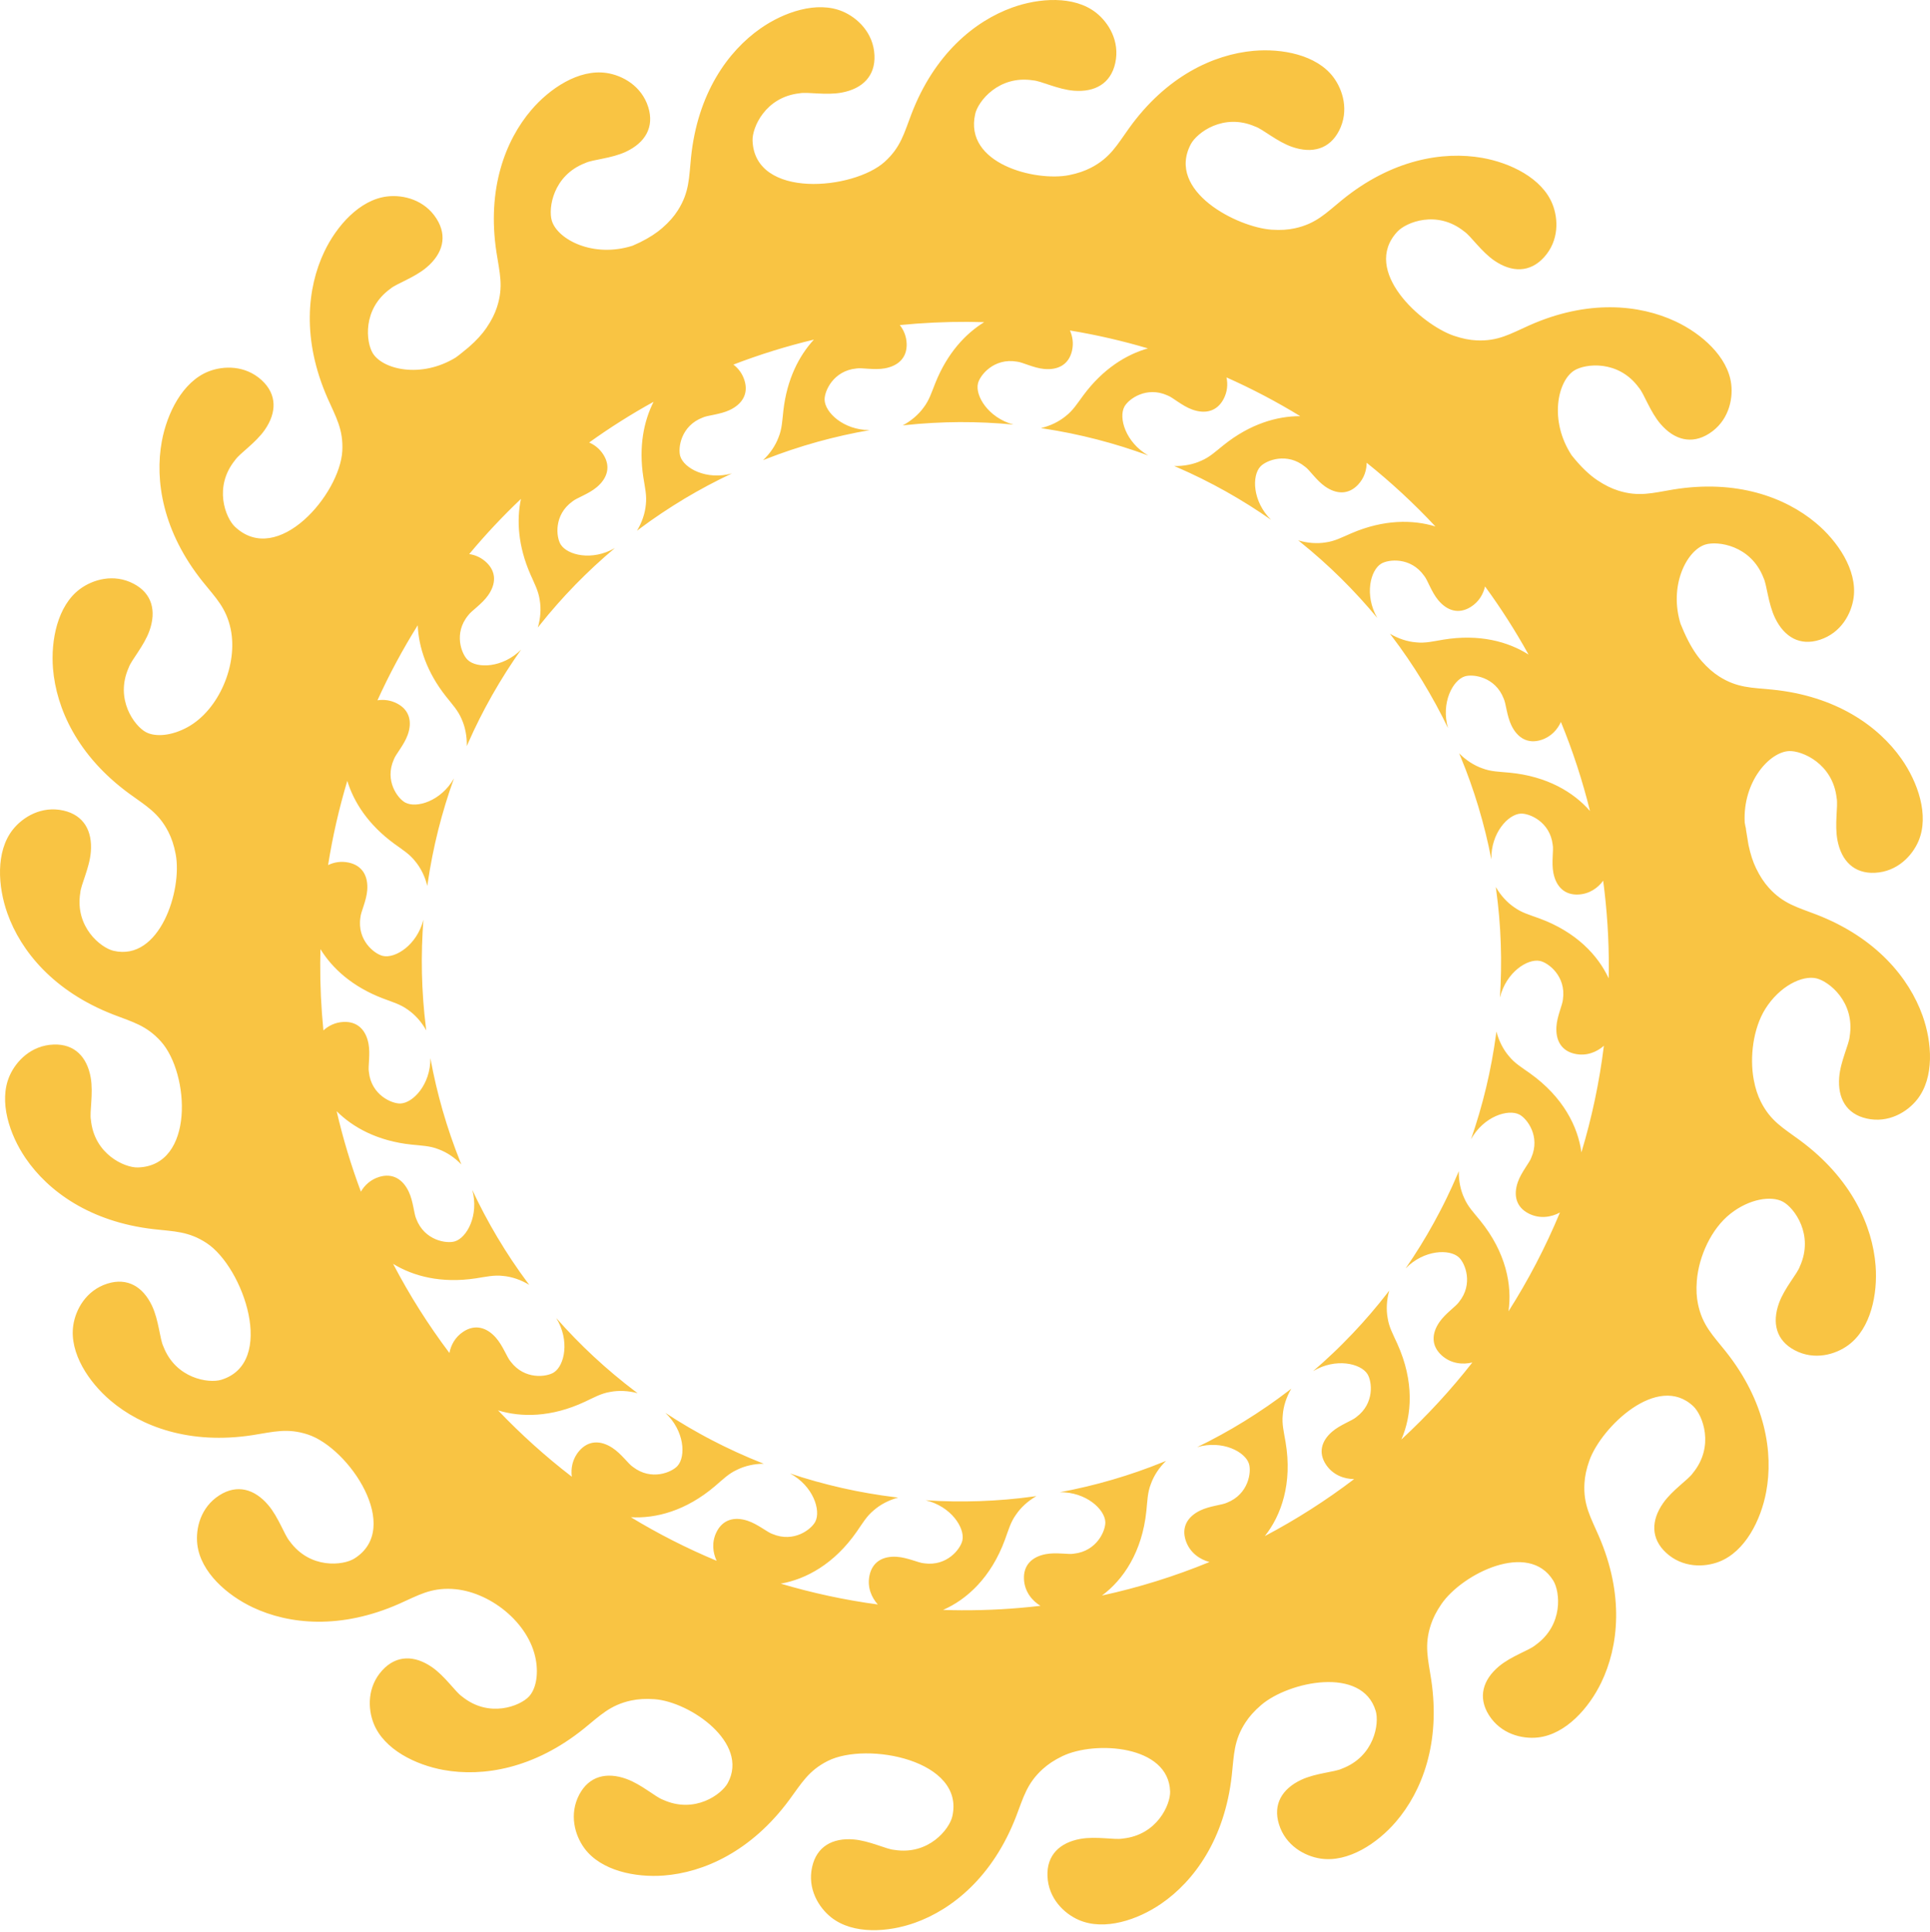 <?xml version="1.0" encoding="UTF-8"?> <svg xmlns="http://www.w3.org/2000/svg" width="933" height="934" viewBox="0 0 933 934" fill="none"><path fill-rule="evenodd" clip-rule="evenodd" d="M148.756 693.556C138.789 690.325 132.088 692.328 122.314 693.855C91.631 698.644 68.152 689.69 53.434 677.191C43.025 668.358 33.463 654.249 35.413 640.839C36.54 633.181 41.578 623.887 51.922 620.629C61.587 617.59 69.078 622.114 73.436 631.25C76.796 638.306 77.261 647.483 78.951 650.941C84.953 666.616 100.921 668.947 106.908 667.137C133.744 659.011 117.699 612.802 99.924 601.055C91.174 595.291 84.174 595.434 74.351 594.312C43.486 590.789 23.239 575.92 12.357 559.963C4.67 548.677 -0.803 532.541 4.651 520.125C7.758 513.046 15.09 505.423 25.927 505.037C36.048 504.671 42.073 511.017 43.842 520.976C45.214 528.675 43.226 537.648 43.94 541.428C45.554 558.141 60.328 564.627 66.58 564.464C94.19 563.776 91.68 519.056 77.813 503.563C70.82 495.766 64.01 494.13 54.795 490.546C25.831 479.298 10.025 459.773 3.562 441.585C-1.015 428.712 -2.202 411.715 6.215 401.094C11.027 395.031 20.049 389.521 30.636 391.891C40.519 394.117 44.73 401.778 43.906 411.87C43.278 419.667 39.075 427.831 38.803 431.679C36.135 448.241 48.778 458.272 54.859 459.708C77.204 464.973 88.222 430.397 84.934 413.007C84.114 408.634 82.919 405.228 81.419 402.261C76.664 392.93 70.507 389.603 62.525 383.764C37.443 365.44 27.189 342.502 25.62 323.253C24.52 309.657 27.741 292.91 38.618 284.822C44.817 280.206 54.958 277.194 64.569 282.221C73.553 286.911 75.643 295.404 72.261 304.944C69.645 312.31 63.489 319.11 62.233 322.761C55.381 338.084 65.019 351.029 70.526 353.981C75.209 356.487 83.142 355.769 90.822 351.494C105.929 343.103 115.084 321.196 111.516 304.146C109.358 293.9 104.281 289.069 98.094 281.359C78.652 257.132 74.736 232.315 78.236 213.33C80.72 199.901 88.192 184.586 100.793 179.605C107.989 176.762 118.565 176.501 126.536 183.853C133.978 190.72 133.793 199.463 128.033 207.797C123.588 214.226 115.866 219.2 113.708 222.39C103.102 235.392 109.029 250.404 113.583 254.69C134.325 274.235 164.332 238.831 165.47 218.062C166.025 207.611 162.37 201.635 158.383 192.595C145.846 164.161 148.465 139.177 156.754 121.738C162.612 109.405 173.777 96.528 187.244 94.975C194.932 94.087 205.209 96.562 211.022 105.728C216.445 114.281 214 122.683 206.29 129.233C200.34 134.309 191.598 137.117 188.681 139.642C175.078 149.473 176.937 165.502 180.233 170.82C185.147 178.746 203.723 183.081 220.399 172.801L220.244 172.903C220.909 172.416 221.563 171.928 222.191 171.448C223.638 170.253 225.093 169.067 226.567 167.884C230.423 164.528 233.151 161.455 235.124 158.578C237.642 154.901 239.214 151.662 240.246 148.509C243.496 138.55 241.519 131.834 240.011 122.067C235.279 91.358 244.282 67.909 256.815 53.217C265.671 42.82 279.795 33.288 293.202 35.28C300.856 36.417 310.146 41.471 313.381 51.819C316.393 61.491 311.854 68.971 302.708 73.306C295.643 76.659 286.474 77.101 283.012 78.79C267.319 84.751 264.953 100.712 266.756 106.699C269.477 115.758 286.719 124.883 305.795 118.809C306.986 118.261 308.199 117.713 309.405 117.165C314.027 114.87 317.474 112.572 320.131 110.255C323.488 107.349 325.827 104.601 327.622 101.808C333.277 92.99 333.046 85.99 334.048 76.152C337.2 45.246 351.816 24.82 367.641 13.754C378.825 5.923 394.9 0.253 407.38 5.556C414.489 8.579 422.207 15.81 422.729 26.642C423.22 36.764 416.946 42.864 406.998 44.747C399.322 46.213 390.334 44.342 386.554 45.102C369.875 46.924 363.563 61.778 363.797 68.025C364.863 96.422 412.664 91.833 427.699 78.211C435.466 71.178 437.069 64.363 440.606 55.125C451.718 26.113 471.165 10.212 489.322 3.658C502.169 -0.979 519.17 -2.253 529.824 6.119C535.913 10.896 541.465 19.888 539.137 30.483C536.968 40.381 529.322 44.63 519.223 43.866C511.433 43.269 503.25 39.108 499.402 38.851C482.817 36.262 472.85 48.957 471.448 55.047C465.862 79.274 500.657 87.861 516.747 84.686C521.109 83.82 524.503 82.6 527.451 81.073C536.737 76.243 540.022 70.056 545.786 62.02C563.886 36.764 586.723 26.318 605.961 24.579C619.56 23.354 636.326 26.423 644.509 37.225C649.181 43.394 652.276 53.504 647.348 63.158C642.732 72.18 634.263 74.349 624.696 71.049C617.3 68.499 610.44 62.402 606.781 61.181C591.398 54.472 578.54 64.216 575.637 69.753C563.735 92.449 598.167 109.915 614.733 111.053C619.174 111.363 622.761 111.08 626.011 110.369C636.239 108.131 641.028 103.013 648.681 96.766C672.746 77.112 697.536 72.988 716.548 76.333C729.992 78.695 745.379 86.046 750.458 98.606C753.365 105.78 753.713 116.344 746.426 124.38C739.619 131.882 730.876 131.765 722.5 126.081C716.034 121.693 711.003 114.013 707.783 111.881C694.694 101.385 679.726 107.44 675.486 112.032C657.948 130.964 687.097 156.885 702.665 162.282C706.868 163.729 710.413 164.402 713.724 164.565C724.19 165.079 730.143 161.398 739.172 157.369C767.545 144.703 792.536 147.209 810.021 155.418C822.376 161.22 835.302 172.336 836.916 185.795C837.839 193.471 835.412 203.767 826.273 209.61C817.742 215.071 809.329 212.664 802.737 204.992C797.638 199.061 794.793 190.331 792.256 187.432C782.357 173.87 766.339 175.802 761.044 179.121C752.998 184.144 748.738 203.306 759.778 220.152C764.39 225.935 768.453 229.688 772.19 232.194C775.879 234.662 779.141 236.204 782.312 237.213C792.298 240.366 798.988 238.313 808.743 236.703C839.4 231.661 862.939 240.426 877.77 252.8C888.251 261.546 897.927 275.576 896.071 289.013C895.017 296.674 890.062 306.009 879.732 309.343C870.094 312.465 862.577 308.002 858.147 298.9C854.719 291.87 854.178 282.708 852.463 279.258C846.332 263.633 830.344 261.43 824.376 263.296C815.403 266.086 806.506 283.242 812.569 302.12C812.52 301.946 812.463 301.765 812.41 301.591C812.95 302.952 813.495 304.241 814.035 305.458C814.425 306.278 814.803 307.098 815.181 307.926C817.641 313.017 820.106 316.743 822.566 319.571C825.496 322.916 828.243 325.255 831.036 327.047C839.866 332.678 846.862 332.437 856.704 333.419C887.617 336.496 908.072 351.077 919.181 366.876C927.031 378.045 932.742 394.105 927.466 406.596C924.457 413.713 917.246 421.45 906.413 421.99C896.292 422.501 890.18 416.238 888.271 406.301C886.786 398.625 888.645 389.633 887.878 385.857C886.011 369.177 871.153 362.896 864.905 363.145C855.498 363.523 842.428 377.822 843.422 397.664C843.577 398.53 843.747 399.388 843.902 400.257C843.902 400.08 843.902 399.898 843.894 399.717C843.958 400.273 844.011 400.813 844.079 401.342C844.495 403.727 844.889 406.116 845.255 408.524C846.226 413.142 847.462 416.786 848.895 419.757C850.819 423.763 852.848 426.749 855.067 429.213C862.074 436.999 868.878 438.636 878.104 442.196C907.078 453.403 922.915 472.909 929.412 491.089C934 503.951 935.221 520.952 926.815 531.584C922.015 537.654 912.997 543.172 902.418 540.817C892.523 538.61 888.308 530.949 889.11 520.865C889.726 513.067 893.913 504.892 894.182 501.048C896.831 484.479 884.166 474.466 878.084 473.037C871.198 471.427 860.233 476.836 853.362 487.842C847.5 497.249 845.784 511.147 847.776 521.96C848.581 526.337 849.749 529.743 851.238 532.717C855.955 542.072 862.101 545.432 870.057 551.294C895.067 569.724 905.219 592.696 906.7 611.961C907.751 625.564 904.459 642.296 893.547 650.343C887.326 654.931 877.177 657.898 867.585 652.83C858.623 648.105 856.567 639.605 859.992 630.08C862.634 622.725 868.828 615.941 870.094 612.301C877.011 597.008 867.43 584.018 861.927 581.047C856.212 577.948 845.599 579.679 836.528 586.83C827.245 594.147 821.235 607.452 820.283 619.21C819.924 623.636 820.166 627.238 820.838 630.481C822.959 640.75 828.012 645.584 834.169 653.321C853.54 677.62 857.361 702.452 853.786 721.426C851.265 734.847 843.732 750.136 831.104 755.076C823.904 757.884 813.333 758.111 805.387 750.722C797.964 743.832 798.187 735.089 803.97 726.786C808.441 720.368 816.174 715.424 818.347 712.242C828.999 699.27 823.125 684.235 818.586 679.937C801.351 663.587 774.1 690.067 768.362 706.077C766.862 710.269 766.158 713.803 765.962 717.114C765.334 727.576 768.952 733.566 772.886 742.638C785.249 771.144 782.479 796.104 774.088 813.498C768.154 825.797 756.91 838.598 743.436 840.072C735.744 840.919 725.479 838.379 719.726 829.18C714.356 820.596 716.846 812.209 724.595 805.693C730.578 800.67 739.335 797.911 742.264 795.401C755.924 785.654 754.166 769.605 750.915 764.276C739.014 744.792 706.898 760.943 696.852 775.505C694.331 779.168 692.739 782.407 691.704 785.559C688.412 795.503 690.374 802.231 691.859 812.005C696.496 842.721 687.414 866.144 674.839 880.797C665.953 891.165 651.791 900.655 638.385 898.622C630.742 897.47 621.467 892.382 618.277 882.022C615.28 872.335 619.842 864.874 629.003 860.558C636.079 857.24 645.256 856.824 648.726 855.142C664.43 849.223 666.845 833.27 665.057 827.283C658.549 805.365 623.013 812.981 609.697 824.365C606.314 827.256 603.945 829.974 602.13 832.755C596.389 841.528 596.563 848.52 595.474 858.351C592.057 889.227 577.26 909.524 561.333 920.454C550.085 928.183 533.965 933.717 521.526 928.308C514.439 925.224 506.785 917.926 506.37 907.085C505.958 896.956 512.292 890.92 522.248 889.11C529.94 887.726 538.912 889.677 542.7 888.951C559.394 887.265 565.835 872.464 565.657 866.224C565.003 843.682 529.293 841.532 513.619 849.083C509.609 851.007 506.631 853.037 504.163 855.263C496.377 862.274 494.755 869.078 491.191 878.304C480 907.293 460.512 923.141 442.332 929.646C429.474 934.238 412.473 935.47 401.838 927.068C395.775 922.276 390.242 913.269 392.596 902.679C394.792 892.787 402.454 888.565 412.545 889.359C420.335 889.968 428.511 894.152 432.354 894.42C448.932 897.059 458.936 884.385 460.346 878.304C466.707 851.114 419.171 841.876 400.175 851.412C390.82 856.125 387.449 862.255 381.571 870.215C363.13 895.217 340.147 905.351 320.893 906.817C307.279 907.864 290.558 904.561 282.519 893.645C277.923 887.412 274.975 877.261 280.039 867.671C284.775 858.714 293.276 856.662 302.792 860.101C310.152 862.747 316.936 868.941 320.572 870.207C335.868 877.128 348.855 867.561 351.825 862.07C362.348 842.677 333.577 822.83 316.429 821.564C311.995 821.239 308.401 821.507 305.151 822.191C294.908 824.391 290.097 829.474 282.405 835.688C258.246 855.217 233.448 859.227 214.447 855.784C201.011 853.354 185.669 845.935 180.646 833.337C177.781 826.156 177.483 815.584 184.804 807.59C191.653 800.115 200.399 800.277 208.74 806.003C215.192 810.425 220.185 818.128 223.386 820.282C236.43 830.846 251.416 824.863 255.683 820.298C258.979 816.779 260.381 810.01 259.02 802.435C255.792 784.455 236.463 769.19 218.533 768.245C208.067 767.708 202.103 771.378 193.069 775.388C164.673 787.985 139.679 785.423 122.217 777.172C109.876 771.351 96.973 760.205 95.389 746.742C94.482 739.058 96.938 728.774 106.081 722.953C114.631 717.507 123.033 719.926 129.61 727.625C134.686 733.567 137.521 742.298 140.056 745.208C149.918 758.788 165.939 756.898 171.246 753.587C194.827 738.922 168.778 700.083 148.754 693.556L148.756 693.556ZM491.152 732.331C488.533 735.956 487.539 739.717 485.815 744.426C479.102 762.772 467.318 773.42 455.895 778.39C458.798 778.484 461.716 778.548 464.638 778.56C477.613 778.628 490.404 777.887 502.971 776.409C498.979 773.975 495.29 769.595 495.007 763.513C494.682 756.759 498.873 752.695 505.499 751.437C510.624 750.447 516.626 751.713 519.144 751.203C530.278 749.982 534.489 740.072 534.334 735.906C534.111 729.787 525.063 721.336 512.352 721.487H512.367C514.363 721.113 516.347 720.724 518.328 720.304L518.751 720.214C520.792 719.783 522.829 719.329 524.863 718.838L525.025 718.808C527.134 718.298 529.243 717.776 531.348 717.217C533.469 716.657 535.581 716.064 537.672 715.455L537.751 715.436C539.823 714.828 541.886 714.192 543.935 713.539L544.052 713.501C546.097 712.851 548.123 712.171 550.145 711.471L550.239 711.438C552.235 710.749 554.219 710.02 556.189 709.283L556.4 709.207C558.354 708.466 560.3 707.707 562.224 706.924L562.421 706.852C562.855 706.671 563.279 706.501 563.698 706.323C560.323 709.611 557.779 713.501 556.377 717.446C554.729 721.596 554.695 725.497 554.185 730.478C552.148 750.487 542.903 763.909 532.709 771.438C550.662 767.53 568.041 762.087 584.69 755.235C580.083 754.026 575.143 750.76 573.192 744.803C571.087 738.382 574.039 733.351 580.102 730.373C584.785 728.071 590.896 727.681 593.198 726.529C603.607 722.394 605.036 711.724 603.781 707.744C601.933 701.909 590.972 696.16 578.752 699.682L578.771 699.667C580.586 698.794 582.404 697.883 584.199 696.957L584.584 696.757C586.44 695.793 588.277 694.814 590.118 693.805L590.261 693.729C592.166 692.686 594.056 691.617 595.938 690.524C597.836 689.417 599.707 688.29 601.566 687.145L601.634 687.1C603.475 685.966 605.289 684.813 607.092 683.638L607.194 683.569C609 682.394 610.773 681.203 612.534 679.983L612.621 679.934C614.356 678.728 616.072 677.514 617.78 676.278L617.954 676.146C619.648 674.914 621.318 673.666 622.974 672.404L623.14 672.272C623.506 671.992 623.869 671.709 624.236 671.421C621.855 675.499 620.43 679.925 620.123 684.091C619.64 688.54 620.645 692.3 621.476 697.244C624.852 717.253 619.371 732.746 611.434 742.701C626.617 734.685 641.055 725.459 654.616 715.137C649.869 715.122 644.293 713.217 640.903 707.982C637.241 702.305 638.817 696.685 643.919 692.255C647.854 688.838 653.667 686.914 655.602 685.206C664.62 678.558 663.275 667.877 661.049 664.35C657.772 659.18 645.711 656.406 634.799 662.925L634.811 662.91C636.341 661.591 637.864 660.26 639.369 658.904L639.69 658.613C641.236 657.214 642.771 655.797 644.286 654.345L644.403 654.24C645.98 652.754 647.533 651.227 649.075 649.681C650.629 648.136 652.159 646.567 653.656 644.983L653.713 644.934C655.198 643.373 656.668 641.786 658.108 640.187L658.195 640.096C659.631 638.505 661.049 636.899 662.436 635.277L662.504 635.202C663.887 633.599 665.232 631.989 666.563 630.353L666.706 630.186C668.033 628.557 669.325 626.928 670.599 625.284L670.731 625.11C671.011 624.751 671.298 624.385 671.571 624.018C670.312 628.558 670.059 633.207 670.826 637.311C671.495 641.737 673.423 645.119 675.482 649.682C683.801 668.058 682.52 684.352 677.452 695.99C689.856 684.534 701.339 672.08 711.759 658.757C707.194 659.883 701.426 659.414 696.89 655.275C691.894 650.71 691.988 644.878 695.795 639.299C698.742 634.99 703.872 631.645 705.308 629.51C712.334 620.798 708.324 610.797 705.27 607.951C700.791 603.785 688.421 604.171 679.523 613.253L679.527 613.234C680.68 611.568 681.81 609.889 682.917 608.192L683.152 607.837C684.297 606.09 685.423 604.326 686.519 602.546L686.61 602.409C687.748 600.565 688.867 598.698 689.97 596.815C691.077 594.922 692.155 593.013 693.209 591.104L693.239 591.044C694.282 589.147 695.295 587.245 696.29 585.337L696.346 585.223C697.344 583.322 698.3 581.406 699.234 579.478L699.275 579.399C700.198 577.494 701.097 575.581 701.974 573.673L702.061 573.473C702.926 571.564 703.769 569.655 704.585 567.739L704.665 567.542C704.854 567.119 705.028 566.699 705.202 566.272C705.133 570.986 706.078 575.544 707.855 579.324C709.628 583.428 712.353 586.206 715.512 590.099C728.102 605.607 731.062 621.534 729.233 634.026C738.833 618.93 747.17 602.961 754.099 586.244C750.005 588.481 744.404 589.494 739.003 586.743C732.975 583.674 731.523 578.023 733.712 571.64C735.409 566.699 739.468 562.111 740.277 559.67C744.741 549.397 738.217 540.836 734.517 538.897C729.097 536.066 717.278 539.728 711.102 550.84L711.11 550.821C711.775 548.913 712.414 546.996 713.038 545.065L713.166 544.653C713.801 542.665 714.421 540.673 715.007 538.666L715.052 538.504C715.668 536.429 716.25 534.331 716.81 532.226C717.377 530.105 717.91 527.985 718.416 525.865L718.435 525.789C718.938 523.688 719.41 521.586 719.864 519.477L719.883 519.352C720.332 517.258 720.748 515.157 721.138 513.056L721.157 512.954C721.542 510.879 721.905 508.796 722.234 506.717L722.272 506.502C722.6 504.438 722.903 502.371 723.187 500.315L723.217 500.095C723.269 499.642 723.326 499.181 723.39 498.731C724.574 503.293 726.694 507.435 729.415 510.606C732.212 514.099 735.576 516.053 739.65 518.967C755.691 530.427 762.812 544.759 764.482 557.168C769.497 540.537 773.168 523.314 775.352 505.625C772 508.592 767.113 510.716 761.519 509.567C754.889 508.21 751.99 503.15 752.403 496.41C752.724 491.198 755.422 485.699 755.559 483.129C757.135 472.043 748.57 465.508 744.5 464.631C738.513 463.339 728.085 470.01 725.08 482.365L725.088 482.339C725.224 480.332 725.33 478.302 725.416 476.284L725.435 475.849C725.522 473.766 725.587 471.677 725.617 469.586V469.424C725.655 467.254 725.666 465.077 725.647 462.897C725.62 460.708 725.587 458.512 725.504 456.335V456.263C725.432 454.098 725.326 451.947 725.201 449.804L725.193 449.671C725.069 447.532 724.906 445.392 724.728 443.264L724.721 443.159C724.539 441.065 724.335 438.963 724.101 436.869L724.078 436.65C723.847 434.575 723.594 432.504 723.311 430.444L723.284 430.229C723.228 429.767 723.159 429.314 723.091 428.86C725.446 432.946 728.587 436.378 732.057 438.71C735.681 441.333 739.442 442.327 744.151 444.051C761.965 450.589 772.51 461.89 777.658 473.006C777.684 471.581 777.726 470.153 777.733 468.728C777.813 454.176 776.868 439.863 775.008 425.833C772.48 429.269 768.462 432.197 763.11 432.496C756.364 432.87 752.259 428.709 750.947 422.095C749.927 416.977 751.14 410.971 750.611 408.447C749.303 397.323 739.363 393.188 735.19 393.381C729.079 393.661 720.692 402.758 720.945 415.465L720.938 415.45C720.56 413.469 720.151 411.489 719.713 409.504L719.63 409.081C719.176 407.048 718.7 405.015 718.205 402.981L718.167 402.818C717.649 400.713 717.105 398.612 716.526 396.507C715.952 394.394 715.351 392.288 714.716 390.199L714.704 390.123C714.077 388.052 713.427 385.999 712.758 383.954L712.72 383.83C712.048 381.792 711.352 379.77 710.638 377.756L710.604 377.662C709.897 375.674 709.164 373.697 708.412 371.731L708.325 371.527C707.576 369.573 706.802 367.635 706.004 365.711L705.917 365.514C705.743 365.091 705.569 364.66 705.385 364.245C708.711 367.589 712.619 370.107 716.564 371.483C720.734 373.093 724.626 373.1 729.619 373.573C747.913 375.289 760.764 383.075 768.644 392.134C764.981 377.333 760.269 362.945 754.572 349.062C752.906 352.743 749.851 356.213 745.078 357.748C738.649 359.823 733.626 356.86 730.67 350.786C728.391 346.088 728.028 339.98 726.875 337.678C722.793 327.246 712.124 325.776 708.144 327.012C702.3 328.837 696.51 339.772 699.98 352.002L699.968 351.983C699.096 350.162 698.196 348.347 697.277 346.537L697.077 346.159C696.125 344.307 695.149 342.451 694.155 340.61L694.072 340.474C693.037 338.565 691.971 336.676 690.882 334.786C689.79 332.881 688.671 330.999 687.533 329.139L687.496 329.075C686.369 327.231 685.213 325.409 684.049 323.598L683.981 323.493C682.821 321.69 681.626 319.906 680.424 318.141L680.372 318.061C679.177 316.319 677.964 314.595 676.732 312.88L676.607 312.698C675.379 311.009 674.139 309.33 672.877 307.671L672.748 307.501L671.913 306.409C675.968 308.802 680.394 310.249 684.559 310.574C689.008 311.066 692.768 310.091 697.716 309.27C715.102 306.409 729.061 310.211 738.936 316.489C732.598 305.052 725.579 294.046 717.899 283.55C717.041 287.27 714.928 291.011 710.941 293.487C705.196 297.051 699.609 295.373 695.274 290.187C691.933 286.181 690.115 280.337 688.444 278.38C681.966 269.237 671.262 270.378 667.691 272.54C662.463 275.711 659.474 287.719 665.782 298.752L665.763 298.74C664.478 297.187 663.17 295.637 661.847 294.11L661.56 293.785C660.191 292.213 658.801 290.652 657.387 289.103L657.278 288.993C655.815 287.394 654.33 285.803 652.814 284.235C651.287 282.651 649.753 281.097 648.199 279.559L648.142 279.503C646.608 277.987 645.054 276.494 643.486 275.02L643.399 274.94C641.834 273.466 640.25 272.022 638.656 270.602L638.58 270.537C637 269.127 635.417 267.744 633.81 266.387L633.636 266.236C632.045 264.894 630.435 263.56 628.809 262.256L628.651 262.113C628.288 261.829 627.921 261.546 627.57 261.262C632.082 262.604 636.72 262.94 640.848 262.256C645.277 261.667 648.694 259.807 653.301 257.83C668.945 251.102 682.979 251.19 693.917 254.554C683.598 243.506 672.483 233.206 660.671 223.749C660.634 227.313 659.515 231.093 656.585 234.257C651.997 239.219 646.157 239.083 640.609 235.236C636.323 232.269 633.016 227.102 630.88 225.658C622.214 218.572 612.194 222.513 609.325 225.541C605.122 229.993 605.425 242.364 614.443 251.333L614.431 251.318C612.776 250.158 611.098 249.02 609.412 247.893L609.053 247.655C607.318 246.506 605.564 245.369 603.792 244.25L603.655 244.17C601.815 243.014 599.959 241.88 598.088 240.769C596.198 239.646 594.301 238.554 592.4 237.484L592.331 237.454C590.442 236.404 588.552 235.372 586.651 234.362L586.538 234.313C584.64 233.312 582.731 232.329 580.811 231.384L580.728 231.343C578.831 230.405 576.929 229.491 575.021 228.606L574.817 228.512C572.927 227.631 571.018 226.785 569.11 225.953L568.909 225.863C568.493 225.685 568.07 225.503 567.64 225.322C572.361 225.424 576.918 224.51 580.717 222.756C584.833 221.014 587.63 218.311 591.549 215.178C604.358 204.927 617.402 201.174 628.571 201.216C617.152 194.235 605.247 187.972 592.921 182.484C593.606 185.761 593.371 189.427 591.481 192.98C588.303 198.94 582.626 200.305 576.284 197.995C571.386 196.219 566.865 192.073 564.439 191.211C554.249 186.569 545.563 192.93 543.568 196.589C540.631 201.964 544.082 213.858 555.088 220.227L555.069 220.219C553.171 219.524 551.255 218.84 549.343 218.186L548.93 218.042C546.961 217.377 544.977 216.731 542.974 216.096L542.826 216.047C540.747 215.408 538.672 214.777 536.571 214.183C534.462 213.582 532.349 213.008 530.244 212.46L530.164 212.441C528.07 211.901 525.977 211.39 523.883 210.902L523.762 210.879C521.667 210.392 519.578 209.942 517.484 209.504L517.382 209.485C515.31 209.062 513.243 208.672 511.172 208.298L510.953 208.256C508.897 207.893 506.837 207.546 504.78 207.236L504.569 207.198L503.2 206.998C507.781 205.891 511.961 203.853 515.189 201.185C518.727 198.456 520.742 195.13 523.731 191.101C533.195 178.349 544.424 171.417 554.932 168.45C542.671 164.81 530.081 161.907 517.227 159.787C518.516 162.656 519.067 166.038 518.209 169.686C516.648 176.266 511.508 179.018 504.78 178.398C499.587 177.922 494.171 175.06 491.604 174.852C480.568 172.951 473.776 181.308 472.778 185.359C471.315 191.297 477.665 201.926 489.922 205.289H489.907C487.896 205.089 485.882 204.923 483.856 204.772L483.429 204.741C481.343 204.594 479.26 204.477 477.166 204.375L477.004 204.364C474.842 204.269 472.672 204.194 470.487 204.144C468.299 204.103 466.103 204.084 463.922 204.088H463.846C461.685 204.103 459.534 204.137 457.38 204.201L457.255 204.209C455.112 204.277 452.973 204.356 450.841 204.481L450.735 204.488C448.63 204.598 446.525 204.741 444.431 204.912L444.208 204.927C442.122 205.097 440.047 205.293 437.975 205.513L437.756 205.532C437.299 205.581 436.845 205.63 436.388 205.683C440.545 203.457 444.064 200.414 446.506 197.02C449.231 193.471 450.335 189.744 452.201 185.096C457.935 170.801 466.662 161.382 475.771 155.766C473.156 155.69 470.533 155.633 467.895 155.622C456.783 155.573 445.803 156.102 434.989 157.176C436.86 159.556 438.175 162.573 438.296 166.163C438.535 172.913 434.305 176.924 427.653 178.111C422.513 179.018 416.53 177.688 414.005 178.16C402.859 179.245 398.524 189.098 398.629 193.271C398.78 199.383 407.712 207.951 420.423 207.959L420.404 207.962C418.412 208.31 416.424 208.677 414.436 209.07L414.013 209.156C411.975 209.561 409.927 209.996 407.883 210.449L407.72 210.487C405.615 210.959 403.495 211.466 401.378 211.999C399.254 212.528 397.133 213.087 395.028 213.669L394.963 213.696C392.877 214.274 390.806 214.879 388.757 215.506L388.633 215.548C386.573 216.175 384.535 216.825 382.513 217.51L382.419 217.532C380.42 218.205 378.424 218.901 376.44 219.615L376.232 219.691C374.27 220.397 372.309 221.138 370.377 221.898L370.177 221.974C369.75 222.14 369.319 222.307 368.892 222.477C372.309 219.238 374.902 215.375 376.361 211.452C378.058 207.317 378.141 203.427 378.708 198.446C380.443 183.316 386.256 172.019 393.449 164.203C380.133 167.4 367.139 171.429 354.545 176.278C356.877 178.07 358.85 180.564 359.886 183.883C361.916 190.331 358.892 195.324 352.792 198.234C348.086 200.472 341.967 200.782 339.654 201.908C329.196 205.907 327.639 216.558 328.844 220.557C330.609 226.411 341.494 232.292 353.756 228.928L353.744 228.944C351.919 229.802 350.089 230.682 348.279 231.589L347.89 231.786C346.03 232.715 344.17 233.679 342.322 234.662L342.175 234.738C340.266 235.759 338.357 236.809 336.46 237.879C334.551 238.964 332.662 240.06 330.783 241.178L330.726 241.224C328.874 242.335 327.041 243.465 325.223 244.618L325.117 244.693C323.303 245.835 321.504 247.01 319.735 248.201L319.651 248.261C317.898 249.433 316.163 250.631 314.443 251.84L314.262 251.969C312.557 253.186 310.871 254.411 309.2 255.654L309.027 255.787C308.66 256.059 308.293 256.338 307.931 256.61C310.357 252.578 311.839 248.163 312.206 244.002C312.731 239.557 311.783 235.789 311.011 230.833C308.698 215.979 311.207 203.669 315.947 194.273C305.16 200.23 294.763 206.802 284.815 213.949C287.453 215.095 289.906 216.992 291.709 219.853C295.311 225.568 293.663 231.181 288.507 235.535C284.527 238.903 278.684 240.762 276.737 242.441C267.64 248.975 268.842 259.676 271.03 263.229C274.239 268.437 286.262 271.366 297.264 264.983L297.241 264.994C295.7 266.287 294.157 267.606 292.642 268.947L292.313 269.235C290.752 270.614 289.199 272.012 287.664 273.438L287.535 273.543C285.951 275.021 284.379 276.522 282.818 278.045C281.246 279.576 279.696 281.118 278.165 282.679L278.124 282.732C276.604 284.281 275.127 285.85 273.664 287.422L273.574 287.513C272.118 289.089 270.682 290.68 269.269 292.283L269.208 292.358C267.802 293.938 266.434 295.541 265.085 297.151L264.941 297.325C263.6 298.931 262.281 300.545 260.988 302.17L260.845 302.344C260.565 302.703 260.278 303.058 260.002 303.425C261.317 298.901 261.623 294.252 260.913 290.139C260.293 285.71 258.415 282.297 256.407 277.708C250.413 263.992 249.679 251.489 251.838 241.224C242.993 249.614 234.644 258.515 226.836 267.892C229.693 268.312 232.581 269.525 235.072 271.857C240.012 276.476 239.842 282.308 235.96 287.837C232.97 292.116 227.796 295.393 226.337 297.513C219.197 306.134 223.079 316.184 226.099 319.068C230.521 323.29 242.907 323.056 251.917 314.087L251.906 314.106C250.734 315.754 249.585 317.42 248.448 319.106L248.209 319.462C247.053 321.189 245.904 322.943 244.777 324.708L244.691 324.844C243.53 326.673 242.385 328.521 241.266 330.392C240.128 332.275 239.029 334.165 237.951 336.062L237.914 336.13C236.852 338.001 235.813 339.891 234.8 341.796L234.735 341.902C233.722 343.799 232.744 345.708 231.783 347.605L231.742 347.696C230.79 349.585 229.867 351.483 228.968 353.384L228.874 353.592C227.985 355.481 227.12 357.382 226.288 359.28L226.202 359.484C226.009 359.903 225.828 360.323 225.65 360.746C225.771 356.033 224.89 351.463 223.155 347.657C221.432 343.534 218.752 340.718 215.638 336.783C206.257 324.919 202.394 312.881 201.933 302.324C194.691 313.928 188.175 326.034 182.479 338.586C185.48 338.132 188.776 338.473 191.974 340.147C197.96 343.28 199.355 348.95 197.084 355.311C195.337 360.232 191.218 364.763 190.386 367.202C185.809 377.421 192.227 386.066 195.901 388.035C201.291 390.934 213.155 387.407 219.455 376.364L219.451 376.379C218.763 378.288 218.098 380.196 217.46 382.116L217.316 382.536C216.663 384.513 216.024 386.493 215.415 388.497L215.366 388.651C214.731 390.727 214.119 392.813 213.537 394.91C212.944 397.031 212.388 399.14 211.851 401.257L211.84 401.336C211.314 403.434 210.811 405.528 210.339 407.629L210.316 407.747C209.844 409.845 209.402 411.938 208.99 414.032L208.971 414.138C208.555 416.209 208.181 418.284 207.822 420.363L207.781 420.579C207.429 422.638 207.1 424.698 206.801 426.755L206.771 426.966C206.703 427.42 206.639 427.881 206.578 428.335C205.441 423.75 203.369 419.585 200.69 416.391C197.93 412.864 194.589 410.869 190.549 407.917C178.008 398.736 171.031 387.84 167.89 377.54C163.925 390.773 160.804 404.357 158.607 418.269C161.469 416.894 164.874 416.255 168.582 417.06C175.185 418.492 178.027 423.583 177.536 430.322C177.158 435.519 174.395 441 174.236 443.562C172.531 454.629 181.013 461.262 185.084 462.188C191.048 463.553 201.548 456.999 204.689 444.681V444.7C204.534 446.715 204.398 448.733 204.292 450.755L204.273 451.19C204.152 453.269 204.073 455.355 204.012 457.452V457.615C203.948 459.784 203.918 461.954 203.91 464.135C203.899 466.331 203.925 468.519 203.974 470.704L203.978 470.776C204.031 472.942 204.103 475.092 204.201 477.236L204.217 477.36C204.315 479.511 204.447 481.65 204.602 483.778L204.61 483.876C204.764 485.985 204.942 488.087 205.15 490.18L205.173 490.4C205.377 492.482 205.615 494.554 205.872 496.617L205.888 496.829C205.952 497.29 206.012 497.747 206.069 498.204C203.767 494.092 200.664 490.626 197.229 488.241C193.626 485.588 189.877 484.549 185.19 482.772C170.355 477.129 160.634 468.221 154.916 458.911C154.859 461.088 154.818 463.277 154.802 465.461C154.742 476.517 155.271 487.432 156.341 498.197C158.809 495.94 162.093 494.281 166.1 494.103C172.854 493.808 176.902 498.015 178.146 504.645C179.106 509.774 177.828 515.768 178.327 518.301C179.495 529.435 189.394 533.676 193.559 533.544C199.679 533.329 208.171 524.326 208.062 511.611L208.066 511.634C208.432 513.618 208.814 515.606 209.23 517.591L209.309 518.021C209.74 520.059 210.186 522.1 210.666 524.137L210.696 524.296C211.195 526.408 211.709 528.521 212.268 530.63C212.824 532.751 213.402 534.863 214 536.961L214.022 537.026C214.619 539.104 215.239 541.168 215.893 543.22L215.931 543.345C216.574 545.39 217.25 547.423 217.938 549.445L217.972 549.536C218.656 551.535 219.363 553.523 220.104 555.493L220.179 555.704C220.913 557.67 221.665 559.605 222.436 561.544L222.512 561.744C222.693 562.16 222.86 562.595 223.037 563.018C219.757 559.635 215.875 557.065 211.948 555.644C207.786 553.996 203.893 553.939 198.912 553.41C182.58 551.69 170.656 545.167 162.752 537.271C165.821 550.575 169.745 563.558 174.462 576.156C176.265 573.071 179.134 570.343 183.268 569.054C189.732 567.047 194.717 570.089 197.597 576.186C199.831 580.907 200.122 587.022 201.233 589.343C205.205 599.812 215.853 601.411 219.855 600.213C225.713 598.459 231.64 587.589 228.306 575.317L228.314 575.336C229.168 577.161 230.049 578.991 230.948 580.813L231.141 581.198C232.067 583.065 233.027 584.925 234.002 586.777L234.078 586.917C235.091 588.825 236.134 590.742 237.204 592.647C238.273 594.556 239.373 596.457 240.488 598.327L240.53 598.384C241.637 600.244 242.763 602.084 243.913 603.898L243.973 604.012C245.119 605.826 246.294 607.625 247.469 609.402L247.526 609.485C248.694 611.243 249.896 612.977 251.102 614.701L251.223 614.886C252.436 616.594 253.657 618.288 254.892 619.954L255.025 620.121C255.297 620.502 255.569 620.869 255.849 621.228C251.816 618.79 247.413 617.297 243.247 616.919C238.81 616.379 235.034 617.32 230.079 618.076C213.298 620.638 199.767 617.051 190.041 611.068C197.949 626.209 207.053 640.61 217.251 654.16C217.973 650.376 219.98 646.521 223.922 643.909C229.554 640.167 235.197 641.679 239.679 646.733C243.149 650.629 245.137 656.428 246.868 658.329C253.618 667.264 264.281 665.805 267.788 663.541C272.917 660.207 275.548 648.109 268.903 637.276L268.915 637.288C270.249 638.807 271.606 640.311 272.989 641.804L273.272 642.121C274.69 643.649 276.122 645.168 277.589 646.665L277.698 646.782C279.21 648.339 280.745 649.881 282.306 651.404C283.867 652.931 285.454 654.443 287.053 655.928L287.114 655.977C288.694 657.448 290.296 658.899 291.902 660.32L292 660.407C293.61 661.824 295.232 663.23 296.868 664.598L296.944 664.659C298.566 666.012 300.195 667.35 301.842 668.661L302.009 668.805C303.653 670.112 305.301 671.386 306.952 672.648L307.13 672.765C307.497 673.045 307.864 673.325 308.234 673.601C303.679 672.388 299.034 672.195 294.937 673C290.515 673.729 287.159 675.687 282.612 677.807C266.545 685.299 252.001 685.363 240.772 681.912C251.808 693.489 263.729 704.219 276.425 713.998C275.895 709.942 276.701 705.312 280.046 701.468C284.483 696.362 290.322 696.324 295.988 700.005C300.365 702.84 303.819 707.901 305.996 709.277C314.874 716.103 324.774 711.854 327.548 708.74C331.607 704.171 330.938 691.815 321.655 683.126L321.67 683.137C323.356 684.245 325.06 685.337 326.784 686.407L327.151 686.63C328.923 687.733 330.711 688.815 332.522 689.877L332.65 689.96C334.525 691.06 336.415 692.133 338.324 693.18C340.244 694.25 342.167 695.289 344.107 696.287L344.175 696.324C346.091 697.322 348.015 698.297 349.942 699.242L350.063 699.295C351.991 700.236 353.922 701.155 355.869 702.039L355.955 702.084C357.883 702.965 359.807 703.819 361.746 704.643L361.946 704.737C363.87 705.557 365.794 706.355 367.733 707.126L367.933 707.198C368.356 707.376 368.791 707.538 369.214 707.704C364.501 707.746 359.965 708.793 356.231 710.664C352.168 712.527 349.447 715.313 345.629 718.559C331.588 730.514 317.002 734.279 304.983 733.576C318.182 741.585 332.038 748.634 346.43 754.64C344.59 750.713 343.943 745.675 346.37 740.757C349.36 734.695 354.999 733.172 361.409 735.285C366.364 736.914 370.998 740.92 373.454 741.702C383.781 746.038 392.269 739.416 394.152 735.689C396.918 730.231 393.12 718.454 381.928 712.421H381.943C383.86 713.068 385.787 713.684 387.726 714.289L388.138 714.414C390.13 715.022 392.137 715.612 394.152 716.178L394.307 716.224C396.397 716.806 398.498 717.365 400.611 717.898C402.739 718.435 404.863 718.952 406.991 719.429L407.067 719.448C409.18 719.921 411.289 720.37 413.394 720.794L413.523 720.824C415.628 721.24 417.729 721.633 419.838 721.991L419.933 722.01C422.011 722.377 424.094 722.706 426.18 723.012L426.396 723.05C428.467 723.352 430.53 723.632 432.598 723.889L432.813 723.908C433.267 723.964 433.728 724.021 434.182 724.07C429.638 725.314 425.519 727.476 422.382 730.239C418.931 733.077 417.007 736.468 414.15 740.576C403.242 756.254 389.529 763.582 377.427 765.691C392.617 770.2 408.284 773.598 424.351 775.764C421.343 772.411 419.158 767.487 420.314 761.825C421.671 755.203 426.728 752.285 433.467 752.708C438.676 753.018 444.179 755.717 446.749 755.861C457.842 757.422 464.37 748.865 465.239 744.775C466.532 738.8 459.861 728.371 447.501 725.382H447.524C449.539 725.518 451.561 725.624 453.587 725.711L454.021 725.73C456.1 725.809 458.187 725.873 460.284 725.908L460.447 725.915C462.616 725.945 464.786 725.953 466.967 725.934C469.163 725.908 471.359 725.858 473.528 725.791L473.6 725.787C475.766 725.711 477.917 725.605 480.064 725.481L480.192 725.473C482.332 725.344 484.471 725.19 486.602 725.008L486.697 725C488.798 724.815 490.9 724.611 492.99 724.38L493.213 724.354C495.296 724.127 497.359 723.87 499.423 723.583L499.642 723.553C500.096 723.496 500.549 723.436 501.003 723.367C496.925 725.722 493.493 728.863 491.157 732.333L491.152 732.331Z" fill="#F9C443"></path></svg> 